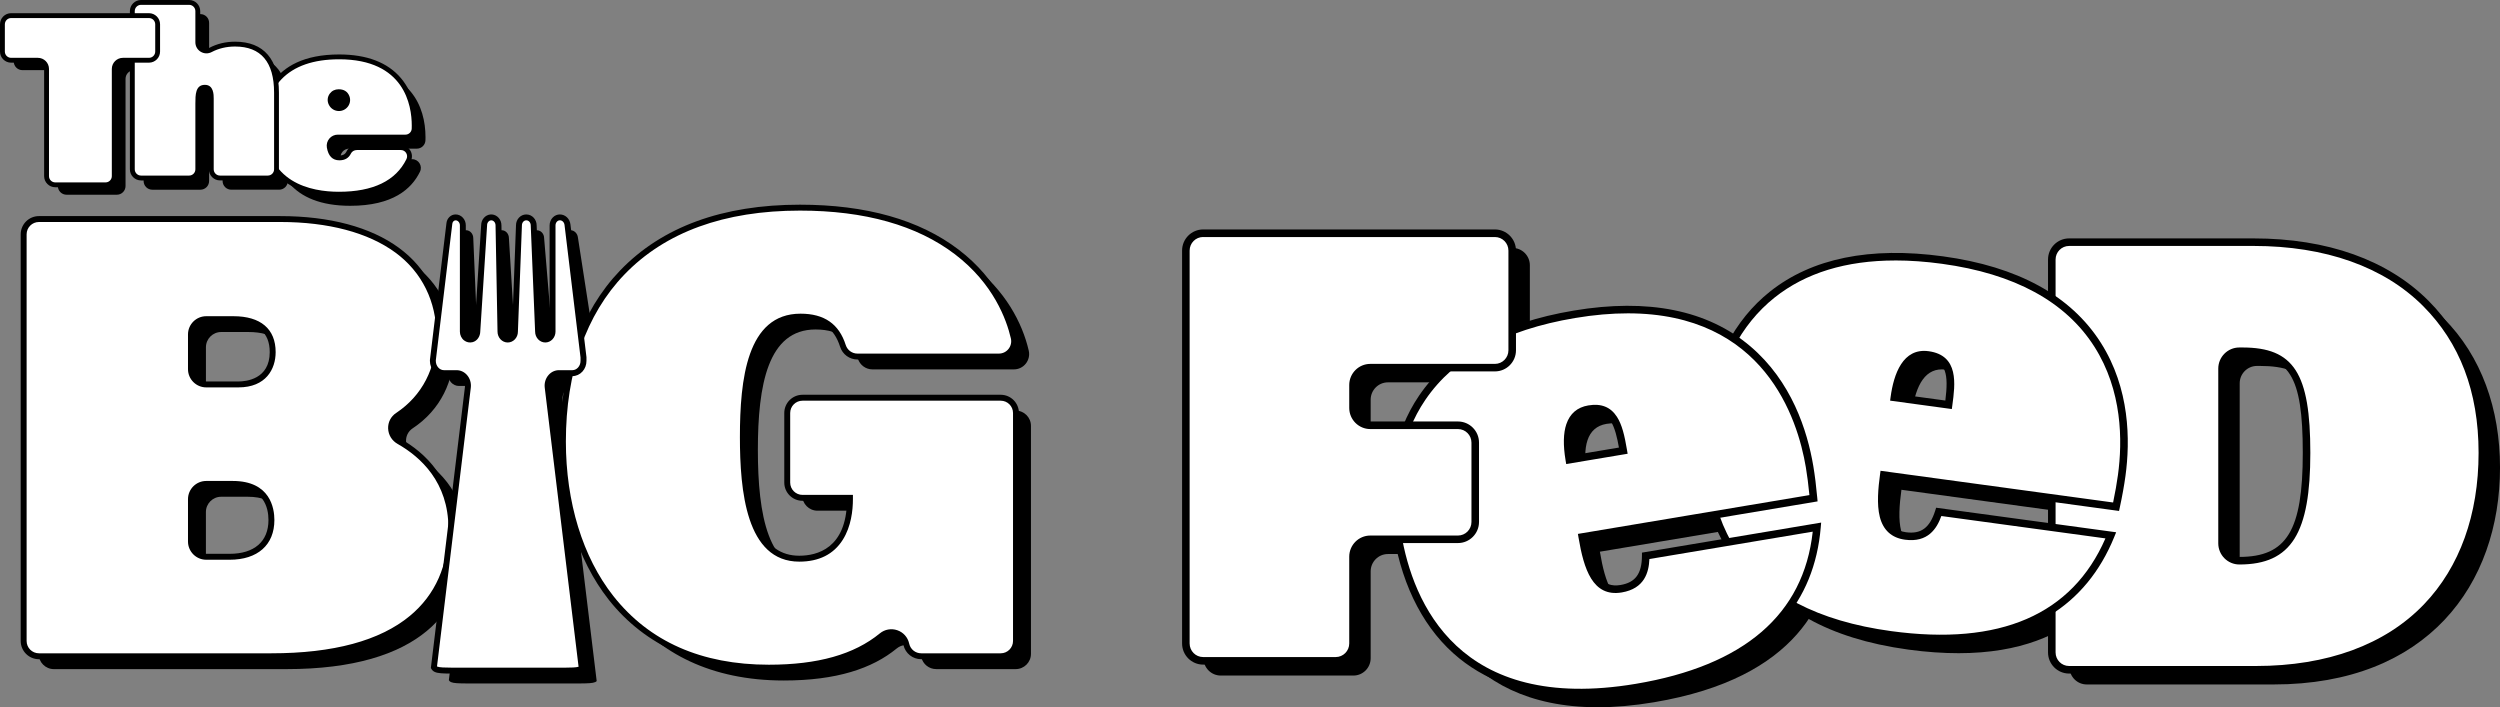 <?xml version="1.0" encoding="UTF-8"?><svg id="Layer_2" xmlns="http://www.w3.org/2000/svg" viewBox="0 0 2116.2 598.68"><rect x="0" y="0" width="2116.2" height="598.68" fill="#808080" stroke="none"/><defs><style>.cls-1{fill:#fff;}</style></defs><g id="Layer_1-2"><path d="M295.55,125.84c-4.53,0-8,4.07-7.25,8.53.91,5.43,3.2,9.11,8.58,9.11,4.28,0,6.6-1.86,7.9-4.58,1.24-2.6,3.99-4.14,6.87-4.14h37.26c5.47,0,8.97,5.74,6.57,10.65-7.08,14.45-22.82,28.79-59.02,28.79-50.64,0-64.55-30.1-64.55-58.53,0-30.1,16.81-57.7,64.76-57.7,50.64,0,63.51,32.17,63.51,58.12,0,.89-.01,1.77-.04,2.64-.1,3.96-3.38,7.11-7.34,7.11h-57.26ZM296.48,101.76c5.14,0,8.82-5.2,6.87-9.96-1.1-2.69-3.18-4.36-7.1-4.36-2.6,0-4.51,1.01-5.85,2.81-3.55,4.74.13,11.52,6.05,11.52h.03Z"/><path d="M177.01,19.29v26.39c0,5.55,5.9,9.06,10.8,6.47,5.63-2.98,12.48-4.92,20.75-4.92,25.53,0,35.08,17.23,35.08,41.1v64.89c0,4.06-3.29,7.35-7.35,7.35h-40.52c-4.06,0-7.35-3.29-7.35-7.35v-59.9c0-6.85-1.66-9.55-5.4-9.55-5.19,0-6.02,4.36-6.02,13.91v55.55c0,4.06-3.29,7.35-7.35,7.35h-40.73c-4.06,0-7.35-3.29-7.35-7.35V19.29c0-4.06,3.29-7.35,7.35-7.35h40.73c4.06,0,7.35,3.29,7.35,7.35Z"/><path d="M41.65,59.38h-22.67c-4.06,0-7.35-3.29-7.35-7.35v-23.09c0-4.06,3.29-7.35,7.35-7.35h116.69c4.06,0,7.35,3.29,7.35,7.35v23.09c0,4.06-3.29,7.35-7.35,7.35h-22.05c-4.06,0-7.35,3.29-7.35,7.35v90.75c0,4.06-3.29,7.35-7.35,7.35h-42.6c-4.06,0-7.35-3.29-7.35-7.35v-90.75c0-4.06-3.29-7.35-7.35-7.35Z"/><path class="cls-1" d="M285.97,116.02c-4.53,0-8,4.07-7.25,8.53.91,5.43,3.2,9.11,8.58,9.11,4.28,0,6.6-1.86,7.9-4.58,1.24-2.6,3.99-4.14,6.87-4.14h37.26c5.47,0,8.97,5.74,6.57,10.65-7.08,14.45-22.82,28.79-59.02,28.79-50.64,0-64.55-30.1-64.55-58.53,0-30.1,16.81-57.7,64.76-57.7,50.64,0,63.51,32.17,63.51,58.12,0,.89-.01,1.77-.04,2.64-.1,3.96-3.38,7.11-7.34,7.11h-57.26ZM286.9,91.94c5.14,0,8.82-5.2,6.87-9.96-1.1-2.69-3.18-4.36-7.1-4.36-2.6,0-4.51,1.01-5.85,2.81-3.55,4.74.13,11.52,6.05,11.52h.03Z"/><path d="M286.88,166.43c-23.7,0-41.47-6.49-52.8-19.29-9.03-10.2-13.8-24.48-13.8-41.29,0-17.97,6.51-59.75,66.81-59.75,23.46,0,41.06,6.75,52.31,20.05,10.95,12.95,13.25,28.96,13.25,40.11,0,.9-.01,1.81-.04,2.7-.13,5.02-4.34,9.11-9.39,9.11h-57.26c-1.56,0-3.04.69-4.05,1.88-1,1.19-1.43,2.74-1.18,4.26,1.09,6.5,3.8,7.4,6.56,7.4,3.05,0,4.92-1.05,6.05-3.41,1.54-3.22,4.97-5.3,8.72-5.3h37.26c3.26,0,6.23,1.65,7.95,4.41,1.74,2.79,1.91,6.23.46,9.19-9.74,19.87-30.21,29.94-60.86,29.94ZM287.09,50.2c-21.69,0-38.13,5.7-48.88,16.93-9.05,9.46-13.83,22.85-13.83,38.72,0,49.14,39.16,56.48,62.5,56.48,28.95,0,48.19-9.3,57.17-27.64.83-1.69.73-3.63-.25-5.21-.98-1.57-2.61-2.48-4.47-2.48h-37.26c-2.19,0-4.16,1.17-5.02,2.97-1.83,3.81-5.11,5.74-9.75,5.74-5.83,0-9.4-3.64-10.61-10.82-.45-2.72.31-5.48,2.09-7.59,1.79-2.12,4.41-3.33,7.19-3.33h57.26c2.84,0,5.22-2.29,5.29-5.12.02-.85.04-1.72.04-2.59,0-16.86-5.99-56.07-61.46-56.07ZM286.9,93.99h-.03c-3.61,0-6.86-2.02-8.49-5.28-1.59-3.17-1.28-6.72.81-9.51,1.78-2.37,4.37-3.63,7.49-3.63,4.44,0,7.47,1.9,9,5.64,1.15,2.82.81,6.02-.9,8.58-1.77,2.63-4.71,4.2-7.87,4.2ZM286.68,79.67c-1.86,0-3.2.63-4.21,1.99-1.14,1.52-1.3,3.47-.42,5.22.73,1.46,2.38,3.02,4.83,3.02h.03c1.79,0,3.46-.89,4.46-2.39.97-1.44,1.16-3.17.51-4.74-.62-1.53-1.73-3.09-5.2-3.09Z"/><path class="cls-1" d="M167.43,9.4v26.39c0,5.55,5.9,9.06,10.8,6.47,5.63-2.98,12.48-4.92,20.75-4.92,25.53,0,35.08,17.23,35.08,41.1v64.89c0,4.06-3.29,7.35-7.35,7.35h-40.52c-4.06,0-7.35-3.29-7.35-7.35v-59.9c0-6.85-1.66-9.55-5.4-9.55-5.19,0-6.02,4.36-6.02,13.91v55.55c0,4.06-3.29,7.35-7.35,7.35h-40.73c-4.06,0-7.35-3.29-7.35-7.35V9.4c0-4.06,3.29-7.35,7.35-7.35h40.73c4.06,0,7.35,3.29,7.35,7.35Z"/><path d="M226.72,152.72h-40.52c-5.18,0-9.4-4.22-9.4-9.4v-59.9c0-7.5-2.01-7.5-3.35-7.5-2.7,0-3.97,1.17-3.97,11.86v55.55c0,5.18-4.22,9.4-9.4,9.4h-40.73c-5.18,0-9.4-4.22-9.4-9.4V9.4c0-5.18,4.22-9.4,9.4-9.4h40.73c5.18,0,9.4,4.22,9.4,9.4v26.39c0,1.87.95,3.56,2.55,4.52,1.61.97,3.58,1.02,5.25.14,6.48-3.42,13.78-5.16,21.7-5.16,24.29,0,37.13,14.92,37.13,43.15v64.88c0,5.18-4.22,9.4-9.4,9.4ZM173.45,71.82c7.45,0,7.45,8.43,7.45,11.6v59.9c0,2.92,2.38,5.3,5.3,5.3h40.52c2.92,0,5.29-2.38,5.29-5.3v-64.88c0-25.91-11.11-39.05-33.03-39.05-7.25,0-13.9,1.58-19.79,4.68-2.96,1.56-6.43,1.47-9.28-.25-2.84-1.71-4.53-4.71-4.53-8.03V9.4c0-2.92-2.38-5.3-5.29-5.3h-40.73c-2.92,0-5.29,2.38-5.29,5.3v133.92c0,2.92,2.38,5.3,5.29,5.3h40.73c2.92,0,5.29-2.38,5.29-5.3v-55.55c0-7.48,0-15.96,8.07-15.96Z"/><path class="cls-1" d="M32.07,51H9.4c-4.06,0-7.35-3.29-7.35-7.35v-23.09c0-4.06,3.29-7.35,7.35-7.35h116.69c4.06,0,7.35,3.29,7.35,7.35v23.09c0,4.06-3.29,7.35-7.35,7.35h-22.05c-4.06,0-7.35,3.29-7.35,7.35v90.75c0,4.06-3.29,7.35-7.35,7.35h-42.6c-4.06,0-7.35-3.29-7.35-7.35V58.35c0-4.06-3.29-7.35-7.35-7.35Z"/><path d="M89.35,158.5h-42.6c-5.18,0-9.4-4.22-9.4-9.4V58.35c0-2.92-2.38-5.3-5.29-5.3H9.4c-5.18,0-9.4-4.21-9.4-9.4v-23.09c0-5.18,4.22-9.4,9.4-9.4h116.69c5.18,0,9.4,4.21,9.4,9.4v23.09c0,5.18-4.22,9.4-9.4,9.4h-22.05c-2.92,0-5.29,2.38-5.29,5.3v90.75c0,5.18-4.22,9.4-9.4,9.4ZM9.4,15.28c-2.92,0-5.29,2.38-5.29,5.29v23.09c0,2.92,2.38,5.29,5.29,5.29h22.67c5.18,0,9.4,4.22,9.4,9.4v90.75c0,2.92,2.38,5.3,5.29,5.3h42.6c2.92,0,5.29-2.38,5.29-5.3V58.35c0-5.18,4.22-9.4,9.4-9.4h22.05c2.92,0,5.29-2.38,5.29-5.29v-23.09c0-2.92-2.38-5.29-5.29-5.29H9.4Z"/><path d="M859.76,566.38h-67.29c-6.01,0-11.22-4.13-12.59-9.99-.03-.13-.06-.26-.09-.39-2.16-9.34-13.36-13.14-20.77-7.06-20.64,16.92-50.92,27.09-95.52,27.09-123.9,0-174.32-93.87-174.32-191.48,0-117.47,67.05-197.92,200.6-197.92,123.6,0,170.18,63.33,181.02,110.11,1.89,8.14-4.22,15.94-12.58,15.94h-119.72c-5.64,0-10.6-3.67-12.31-9.04-4.31-13.52-13.39-24.75-35.86-24.75-40.23,0-48.81,46.66-48.81,101.91s8.58,102.98,47.74,102.98c35.4,0,42.91-29.5,42.91-50.42v-1.07h-40.18c-7.14,0-12.92-5.79-12.92-12.92v-58.9c0-7.14,5.79-12.92,12.92-12.92h167.78c7.14,0,12.92,5.79,12.92,12.92v192.99c0,7.14-5.79,12.92-12.92,12.92Z"/><path d="M32.71,209.21c0-7.14,5.79-12.92,12.92-12.92h204.31c84.21,0,134.63,37.55,134.63,98.16,0,27.82-11.57,52.43-35.22,68.1-8.03,5.32-7.32,17.13,1.06,21.88,24.14,13.68,44.35,37.01,44.35,73.62,0,58.46-38.62,108.35-152.33,108.35H45.63c-7.14,0-12.92-5.79-12.92-12.92V209.21ZM214.54,336.28c21.45,0,28.96-13.94,28.96-27.35,0-17.7-10.73-27.89-33.25-27.89h-23.01c-7.14,0-12.92,5.79-12.92,12.92v29.4c0,7.14,5.79,12.92,12.92,12.92h27.3ZM174.31,469.25c0,7.14,5.79,12.92,12.92,12.92h19.79c23.06,0,35.4-12.34,35.4-31.11,0-15.56-8.05-30.57-32.72-30.57h-22.48c-7.14,0-12.92,5.79-12.92,12.92v35.83Z"/><path d="M485.83,326.73h11.33c5.18,0,9.42-4.66,9.42-10.36,0-1.02,0-2.02,0-3.04h0s-17.39-112.34-17.39-112.34c-.42-3.49-3.12-6.1-6.33-6.12h-.12c-3.4-.01-6.18,3.03-6.18,6.77l3.82,89.91c0,3.72-2.74,6.74-6.13,6.74h0c-3.38,0-6.13-3.02-6.13-6.74l-7.53-89.91c0-3.71-2.72-6.72-6.09-6.74-1.55,0,.6-.03-.24-.03-3.38,0-6.14,3.02-6.14,6.74l.42,89.93c0,3.72-2.74,6.74-6.13,6.74h0c-3.38,0-6.13-3.02-6.13-6.74l-5.49-89.93c0-3.72-2.75-6.74-6.13-6.74-2.51,0,2.45,0,.03,0-3.35,0-6.06,2.99-6.06,6.68l-1.94,89.67c0,3.15-1.82,6.12-4.61,6.86-4.04,1.07-7.65-2.27-7.65-6.54l-3.82-89.93c0-3.72-2.75-6.74-6.14-6.74,0,0-.02,0-.02,0-2.64,0-4.87,2.15-5.22,5.03l-10.18,115.87h0v.59c0,5.69,4.24,10.35,9.42,10.35h10.66c5.83,0,10.33,5.65,9.56,12.01l-28.74,237.04c.38.67.92,1.24,1.77,1.61l.05.02c2.21.99,6.53,1.1,13.73,1.14,29.64.02,70.3.02,95.28,0,6.82-.05,10.94-.19,13.09-1.16.51-.23.89-.52,1.22-.85l-28.84-237.8c-.77-6.36,3.73-12.01,9.56-12.01Z"/><path class="cls-1" d="M847.08,555.52h-67.29c-6.01,0-11.22-4.13-12.59-9.99-.03-.13-.06-.26-.09-.39-2.16-9.34-13.36-13.14-20.77-7.06-20.64,16.92-50.92,27.09-95.52,27.09-123.9,0-174.32-93.87-174.32-191.48,0-117.47,67.05-197.92,200.6-197.92,123.6,0,170.18,63.33,181.02,110.11,1.89,8.14-4.22,15.94-12.58,15.94h-119.72c-5.64,0-10.6-3.67-12.31-9.04-4.31-13.52-13.39-24.75-35.86-24.75-40.23,0-48.81,46.66-48.81,101.91s8.58,102.98,47.74,102.98c35.4,0,42.91-29.5,42.91-50.42v-1.07h-40.18c-7.14,0-12.92-5.79-12.92-12.92v-58.9c0-7.14,5.79-12.92,12.92-12.92h167.78c7.14,0,12.92,5.79,12.92,12.92v192.99c0,7.14-5.79,12.92-12.92,12.92Z"/><path d="M650.82,567.68c-57.74,0-104.63-20.78-135.59-60.09-26.59-33.76-41.23-81.31-41.23-133.9,0-60.05,17.61-110.1,50.92-144.75,35.52-36.95,86.73-55.68,152.19-55.68,56.01,0,101.2,12.79,134.31,38.02,33.81,25.76,45.3,57.44,49.14,74.02,1.08,4.66,0,9.46-2.96,13.19-2.94,3.7-7.33,5.82-12.06,5.82h-119.72c-6.74,0-12.64-4.33-14.7-10.78-5.07-15.91-15.39-23.01-33.48-23.01-32.03,0-46.31,30.66-46.31,99.41s14.37,100.48,45.23,100.48c14.92,0,39.83-6.08,40.4-46.49h-37.66c-8.51,0-15.43-6.92-15.43-15.43v-58.9c0-8.51,6.92-15.43,15.43-15.43h167.78c8.51,0,15.43,6.92,15.43,15.43v192.99c0,8.51-6.92,15.43-15.43,15.43h-67.29c-7.21,0-13.39-4.9-15.03-11.92l-.09-.4c-.82-3.52-3.35-6.33-6.78-7.49-3.44-1.17-7.16-.49-9.97,1.81-22.7,18.61-54.46,27.66-97.11,27.66ZM677.1,178.27c-64.05,0-114.04,18.22-148.58,54.14-32.4,33.69-49.52,82.55-49.52,141.28,0,51.47,14.26,97.92,40.16,130.8,30.41,38.61,74.7,58.18,131.66,58.18,41.44,0,72.17-8.68,93.93-26.52,4.16-3.41,9.68-4.41,14.76-2.68,5.08,1.73,8.83,5.88,10.04,11.11l.09.39c1.1,4.73,5.28,8.04,10.15,8.04h67.29c5.75,0,10.42-4.68,10.42-10.42v-192.99c0-5.75-4.68-10.42-10.42-10.42h-167.78c-5.75,0-10.42,4.68-10.42,10.42v58.9c0,5.75,4.68,10.42,10.42,10.42h42.68v3.58c0,9.49-1.49,23.17-8.57,34.39-7.76,12.3-20.15,18.53-36.85,18.53-45.03,0-50.24-60.2-50.24-105.49,0-48.61,5.83-104.41,51.31-104.41,20.06,0,32.57,8.66,38.25,26.49,1.39,4.37,5.38,7.3,9.93,7.3h119.72c3.19,0,6.16-1.43,8.14-3.92,2.01-2.52,2.74-5.79,2.01-8.95-3.69-15.93-14.74-46.36-47.3-71.17-32.22-24.55-76.39-37-131.28-37Z"/><path class="cls-1" d="M20.03,198.35c0-7.14,5.79-12.92,12.92-12.92h204.31c84.21,0,134.63,37.55,134.63,98.16,0,27.82-11.57,52.43-35.22,68.1-8.03,5.32-7.32,17.13,1.06,21.88,24.14,13.68,44.35,37.01,44.35,73.62,0,58.46-38.62,108.35-152.33,108.35H32.95c-7.14,0-12.92-5.79-12.92-12.92V198.35ZM201.86,325.41c21.45,0,28.96-13.94,28.96-27.35,0-17.7-10.73-27.89-33.25-27.89h-23.01c-7.14,0-12.92,5.79-12.92,12.92v29.4c0,7.14,5.79,12.92,12.92,12.92h27.3ZM161.63,458.38c0,7.14,5.79,12.92,12.92,12.92h19.79c23.06,0,35.4-12.34,35.4-31.11,0-15.56-8.05-30.57-32.72-30.57h-22.48c-7.14,0-12.92,5.79-12.92,12.92v35.83Z"/><path d="M229.75,558.02H32.95c-8.51,0-15.43-6.92-15.43-15.43V198.35c0-8.51,6.92-15.43,15.43-15.43h204.31c41.73,0,76.44,9.28,100.37,26.83,24.05,17.64,36.76,43.16,36.76,73.82s-12.9,54.66-36.34,70.18c-2.99,1.98-4.64,5.17-4.51,8.75.13,3.7,2.16,7.01,5.42,8.86,20.81,11.79,45.62,34.52,45.62,75.8,0,32.84-11.58,59.09-34.43,78.02-26.29,21.78-66.8,32.83-120.4,32.83ZM32.95,187.92c-5.75,0-10.42,4.68-10.42,10.42v344.25c0,5.75,4.68,10.42,10.42,10.42h196.8c52.41,0,91.85-10.66,117.21-31.67,21.64-17.93,32.62-42.89,32.62-74.17,0-38.87-23.43-60.3-43.08-71.44-4.79-2.72-7.77-7.59-7.96-13.04-.18-5.28,2.34-10.18,6.75-13.1,21.99-14.57,34.1-38.01,34.1-66.01s-12-53.13-34.71-69.79c-23.07-16.92-56.76-25.87-97.41-25.87H32.95ZM194.35,473.81h-19.79c-8.51,0-15.43-6.92-15.43-15.43v-35.83c0-8.51,6.92-15.43,15.43-15.43h22.48c31.79,0,35.22,23.13,35.22,33.08,0,21.05-14.17,33.61-37.9,33.61ZM174.56,412.13c-5.75,0-10.42,4.68-10.42,10.42v35.83c0,5.75,4.68,10.42,10.42,10.42h19.79c20.91,0,32.9-10.43,32.9-28.61,0-10.48-3.93-28.07-30.22-28.07h-22.48ZM201.86,327.92h-27.3c-8.51,0-15.43-6.92-15.43-15.43v-29.4c0-8.51,6.92-15.43,15.43-15.43h23.01c23.06,0,35.76,10.79,35.76,30.39,0,14.43-8.27,29.86-31.47,29.86ZM174.56,272.67c-5.75,0-10.42,4.68-10.42,10.42v29.4c0,5.75,4.68,10.42,10.42,10.42h27.3c6.21,0,26.46-1.79,26.46-24.85,0-16.85-10.35-25.39-30.75-25.39h-23.01Z"/><path class="cls-1" d="M473.16,315.86h11.33c5.18,0,9.42-4.66,9.42-10.36,0-1.02,0-2.02,0-3.04h0s-13.57-112.34-13.57-112.34c-.42-3.49-3.12-6.1-6.33-6.12h-.12c-3.4-.01-6.18,3.03-6.18,6.77v89.91c0,3.72-2.74,6.74-6.13,6.74h0c-3.38,0-6.13-3.02-6.13-6.74l-3.71-89.91c0-3.71-2.72-6.72-6.09-6.74-1.55,0,.6-.03-.24-.03-3.38,0-6.14,3.02-6.14,6.74l-3.4,89.93c0,3.72-2.74,6.74-6.13,6.74h0c-3.38,0-6.13-3.02-6.13-6.74l-1.67-89.93c0-3.72-2.75-6.74-6.13-6.74-2.51,0,2.45,0,.03,0-3.35,0-6.06,2.99-6.06,6.68l-5.76,89.67c0,3.15-1.82,6.12-4.61,6.86-4.04,1.07-7.65-2.27-7.65-6.54v-89.93c0-3.72-2.75-6.74-6.14-6.74,0,0-.02,0-.02,0-2.64,0-4.87,2.15-5.22,5.03l-14,115.87h0v.59c0,5.69,4.24,10.35,9.42,10.35h10.66c5.83,0,10.33,5.65,9.56,12.01l-28.74,237.04c.38.67.92,1.24,1.77,1.61l.05.02c2.21.99,6.53,1.1,13.73,1.14,29.64.02,70.3.02,95.28,0,6.82-.05,10.94-.19,13.09-1.16.51-.23.89-.52,1.22-.85l-28.84-237.8c-.77-6.36,3.73-12.01,9.56-12.01Z"/><path d="M427.99,570.2c-15.87,0-31.84,0-45.15-.02-8.06-.05-12.13-.2-14.74-1.36-1.3-.56-2.29-1.46-2.98-2.69l-.4-.71.1-.81,28.74-237.04c.31-2.54-.44-5.03-2.04-6.84-1.35-1.52-3.13-2.36-5.03-2.36h-10.66c-6.57,0-11.92-5.77-11.92-12.86l.02-.89,14-115.87c.5-4.12,3.81-7.23,7.7-7.23h0c2.37,0,4.57.99,6.21,2.79,1.58,1.74,2.45,4.03,2.45,6.45v89.93c0,1.43.61,2.75,1.64,3.54.59.45,1.56.92,2.86.58,1.57-.41,2.74-2.32,2.74-4.44v-.16s5.76-89.6,5.76-89.6c.04-4.75,3.47-8.65,7.81-9.06v-.03h.65c.08,0,.16,0,.25,0,.13,0,.26,0,.38,0l.16.03c4.43.39,7.92,4.37,7.92,9.21l1.67,89.89c0,2.38,1.63,4.28,3.62,4.28s3.63-1.9,3.63-4.23l3.4-90.03c0-5,3.87-9.14,8.64-9.14.17,0,.32,0,.47.03,4.63.14,8.37,4.24,8.37,9.23l3.71,89.8c0,2.44,1.63,4.34,3.63,4.34s3.63-1.9,3.63-4.23v-89.91c0-2.56,1.01-5.04,2.77-6.79,1.61-1.6,3.7-2.48,5.89-2.48h.03c4.57.02,8.35,3.59,8.92,8.32l13.59,112.49v3.19c0,3.38-1.21,6.58-3.41,9-2.27,2.49-5.29,3.86-8.51,3.86h-11.33c-1.9,0-3.68.84-5.03,2.36-1.61,1.81-2.35,4.31-2.04,6.84l28.98,239.02-.87.86c-.59.59-1.23,1.03-1.96,1.35-2.47,1.11-6.18,1.32-14.09,1.38-13.76.01-31.89.02-50.16.02ZM369.91,564.14s.09.05.14.07c1.88.83,6.49.92,12.8.96,28.61.02,69.57.02,95.27,0,5.33-.04,9.62-.13,11.64-.78l-28.64-236.23c-.48-3.96.71-7.88,3.27-10.77,2.31-2.61,5.43-4.04,8.78-4.04h11.33c1.79,0,3.5-.79,4.8-2.23,1.36-1.5,2.12-3.5,2.11-5.63v-2.89s-13.55-112.19-13.55-112.19c-.27-2.22-1.93-3.91-3.85-3.92h-.01c-.98,0-1.81.36-2.48,1.03-.82.82-1.29,2-1.29,3.24v89.91c0,5.09-3.87,9.24-8.63,9.24s-8.63-4.14-8.63-9.24l-3.71-89.8c0-2.43-1.62-4.33-3.6-4.34-.13,0-.26,0-.38-.01h-.04s0,0,0,0c0,0-.01,0-.02,0-1.91.13-3.42,1.98-3.42,4.23l-3.4,90.03c0,5-3.87,9.14-8.63,9.14s-8.63-4.14-8.63-9.24l-1.67-89.89c0-2.38-1.63-4.28-3.63-4.28h-.03c-1.93.04-3.5,1.89-3.5,4.17v.16s-5.76,89.6-5.76,89.6c-.03,4.42-2.68,8.19-6.47,9.19-2.51.67-5.13.14-7.2-1.45-2.25-1.73-3.59-4.54-3.59-7.5v-89.93c0-1.17-.41-2.27-1.15-3.08-.68-.74-1.56-1.16-2.49-1.16h0c-1.39,0-2.56,1.22-2.76,2.83l-13.98,115.72v.44c0,4.33,3.1,7.85,6.91,7.85h10.66c3.35,0,6.47,1.44,8.78,4.04,2.56,2.88,3.75,6.81,3.27,10.77l-28.61,235.97Z"/><path d="M1751.75,232.12c0-8.11,6.55-14.69,14.62-14.69h156.12c131.06,0,193.72,79.21,193.72,178.35s-61.61,183.6-191.63,183.6h-158.21c-8.07,0-14.62-6.58-14.62-14.69V232.12ZM1895.86,472.38c0,8.11,6.55,14.69,14.62,14.69h0c42.29,0,56.92-23.61,56.92-91.28s-13.05-86.03-54.31-86.03h-2.61c-8.07,0-14.62,6.58-14.62,14.69v147.93Z"/><path d="M1609.52,414.58c-3.63,26.63-3.17,48.63,18.37,51.57,17,2.32,24.13-7.68,28.18-20.4l145.64,19.86c-18.24,44.85-62.85,101.1-186.39,84.26-138.27-18.85-165.04-106.2-154.45-183.84,11.2-82.17,67.38-151.28,198.29-133.43,138.27,18.85,161.43,111.48,151.77,182.32-1.31,9.63-3.19,19.19-4.76,26.48l-196.64-26.81ZM1664.38,355.1c2.94-21.53,3.63-39.33-17.34-42.19-17-2.32-25.4,12.7-28.57,35.93l45.9,6.26Z"/><path d="M1354.28,467.01c4.44,26.51,11.42,47.38,32.86,43.78,16.92-2.84,20.76-14.5,20.85-27.85l144.96-24.3c-4.09,48.24-29.98,115.21-152.95,135.82-137.63,23.07-189.13-52.38-202.09-129.66-13.71-81.79,19.4-164.47,149.7-186.31,137.63-23.07,187.26,58.5,199.08,129.01,1.61,9.59,2.65,19.27,3.32,26.7l-195.73,32.81ZM1389,393.92c-3.59-21.43-8.21-38.64-29.08-35.14-16.92,2.84-20.48,19.67-16.6,42.8l45.69-7.66Z"/><path d="M1033.36,209.87h247.01c8.07,0,14.62,6.58,14.62,14.69v84.4c0,8.11-6.55,14.69-14.62,14.69h-105.51c-8.07,0-14.62,6.58-14.62,14.69v19.41c0,8.11,6.55,14.69,14.62,14.69h74.22c8.07,0,14.62,6.58,14.62,14.69v67.15c0,8.11-6.55,14.69-14.62,14.69h-74.22c-8.07,0-14.62,6.58-14.62,14.69v73.49c0,8.11-6.55,14.69-14.62,14.69h-112.26c-8.07,0-14.62-6.58-14.62-14.69V224.55c0-8.11,6.55-14.69,14.62-14.69Z"/><path class="cls-1" d="M1736.81,219.68c0-8.11,6.55-14.69,14.62-14.69h156.12c131.06,0,193.72,79.21,193.72,178.35s-61.61,183.6-191.63,183.6h-158.21c-8.07,0-14.62-6.58-14.62-14.69V219.68ZM1880.92,459.94c0,8.11,6.55,14.69,14.62,14.69h0c42.29,0,56.92-23.61,56.92-91.28s-13.05-86.03-54.31-86.03h-2.61c-8.07,0-14.62,6.58-14.62,14.69v147.93Z"/><path d="M1909.64,570.15h-158.21c-9.82,0-17.82-8.02-17.82-17.88V219.68c0-9.86,7.99-17.88,17.82-17.88h156.12c62.53,0,113.8,18.31,148.27,52.94,31.82,31.97,48.64,76.44,48.64,128.61s-16.58,99.82-47.95,132.57c-33.98,35.48-84.77,54.23-146.88,54.23ZM1751.43,208.19c-6.3,0-11.42,5.16-11.42,11.49v332.58c0,6.34,5.12,11.49,11.42,11.49h158.21c60.32,0,109.51-18.07,142.26-52.26,30.21-31.53,46.17-75.85,46.17-128.15s-16.18-93.35-46.78-124.1c-33.25-33.4-82.95-51.06-143.74-51.06h-156.12ZM1895.54,477.82c-9.82,0-17.82-8.02-17.82-17.88v-147.93c0-9.86,7.99-17.88,17.82-17.88h2.61c43.53,0,57.5,21.68,57.5,89.23s-15.73,94.47-60.11,94.47ZM1895.54,300.51c-6.3,0-11.42,5.16-11.42,11.49v147.93c0,6.34,5.12,11.49,11.42,11.49,40.16,0,53.72-22.23,53.72-88.08s-11.46-82.84-51.11-82.84h-2.61Z"/><path class="cls-1" d="M1594.58,402.13c-3.63,26.63-3.17,48.63,18.37,51.57,17,2.32,24.13-7.68,28.18-20.4l145.64,19.86c-18.24,44.85-62.85,101.1-186.39,84.26-138.27-18.85-165.04-106.2-154.45-183.84,11.2-82.17,67.38-151.28,198.29-133.43,138.27,18.85,161.43,111.48,151.77,182.32-1.31,9.63-3.19,19.19-4.76,26.48l-196.64-26.81ZM1649.45,342.65c2.94-21.53,3.63-39.33-17.34-42.19-17-2.32-25.4,12.7-28.57,35.93l45.9,6.26Z"/><path d="M1642.69,543.65c-13.48,0-27.73-1.02-42.74-3.07-63.99-8.72-109.5-32.7-135.27-71.26-20.51-30.7-28.09-70.87-21.91-116.17,6.22-45.62,25.39-82.38,55.43-106.29,35.48-28.24,84.75-38.29,146.46-29.88,63.29,8.63,108.25,33.23,133.62,73.12,24.68,38.79,24.98,82.75,20.88,112.8-1.09,7.98-2.7,16.97-4.81,26.72l-.62,2.89-196.39-26.78c-1.25,9.95-2.12,21.64.09,30.28,2.23,8.73,7.3,13.34,15.96,14.52,12.7,1.73,20.09-3.71,24.7-18.2l.81-2.56,152.38,20.78-1.55,3.82c-11.95,29.39-30.46,51.86-55.01,66.79-24.62,14.97-55.46,22.5-92.04,22.5ZM1604.38,220.49c-41.72,0-75.98,10.49-102.2,31.36-28.73,22.87-47.08,58.19-53.08,102.15-4.16,30.5-3.91,74.64,20.89,111.75,24.71,36.97,68.72,60.02,130.82,68.48,92.21,12.57,153.22-13.83,181.39-78.49l-138.89-18.94c-3.81,10.59-11.35,22.71-30.8,20.04-11.24-1.53-18.4-8.02-21.29-19.27-2.72-10.64-1.33-24.77.18-35.89l.43-3.17,196.87,26.84c1.77-8.48,3.15-16.32,4.11-23.34,3.95-28.99,3.7-71.34-19.94-108.5-24.32-38.23-67.75-61.85-129.09-70.21-13.79-1.88-26.93-2.82-39.41-2.82ZM1652.18,346.25l-52.24-7.12.43-3.17c2.63-19.28,10.32-41.65,32.17-38.67,25.83,3.52,22.5,27.95,20.07,45.79l-.43,3.17ZM1607.17,333.66l39.53,5.39c2.76-22.22.83-33.26-15.01-35.42-18.07-2.46-22.85,19.2-24.52,30.03Z"/><path class="cls-1" d="M1339.35,454.56c4.44,26.51,11.42,47.38,32.86,43.78,16.92-2.84,20.76-14.5,20.85-27.85l144.96-24.3c-4.09,48.24-29.98,115.21-152.95,135.82-137.63,23.07-189.13-52.38-202.09-129.66-13.71-81.79,19.4-164.47,149.7-186.31,137.63-23.07,187.26,58.5,199.08,129.01,1.61,9.59,2.65,19.27,3.32,26.7l-195.73,32.81ZM1374.07,381.47c-3.59-21.43-8.21-38.64-29.08-35.14-16.92,2.84-20.48,19.67-16.6,42.8l45.69-7.66Z"/><path d="M1337.47,589.44c-41.51,0-75.76-10.75-102.2-32.13-28.7-23.22-47.87-59.33-55.43-104.42-7.61-45.41-.23-86.2,21.36-117.96,25.49-37.5,69.55-61.74,130.97-72.03,63-10.56,113.23-.42,149.31,30.12,35.09,29.71,48.43,71.6,53.45,101.51,1.33,7.93,2.46,17,3.35,26.94l.26,2.95-195.48,32.77c5.41,29.84,13.56,40.53,28.63,38.01,12.65-2.12,18.09-9.51,18.18-24.72l.02-2.69,151.68-25.43-.35,4.1c-2.68,31.61-13.68,58.56-32.69,80.11-26.08,29.58-67.44,49.29-122.92,58.59-16.99,2.85-33.04,4.27-48.13,4.27ZM1377.93,265.24c-13.65,0-28.52,1.24-44.71,3.96-59.63,10-102.27,33.32-126.74,69.32-20.64,30.37-27.67,69.55-20.34,113.31,9.76,58.23,48.52,152.16,198.41,127.04,91.79-15.39,142.19-58.72,149.89-128.83l-138.25,23.17c-.49,11.25-4.1,25.04-23.45,28.29-24.59,4.11-32.09-19.87-36.54-46.41l-.53-3.15,195.96-32.85c-.83-8.63-1.84-16.53-3.01-23.51-6.98-41.61-35.42-130.34-150.68-130.34ZM1325.76,392.81l-.53-3.15c-2.14-12.73-1.92-23.02.63-30.56,3.04-9,9.3-14.36,18.6-15.92,10.95-1.83,18.88,1.32,24.24,9.64,4.29,6.67,6.45,15.7,8.53,28.12l.53,3.15-51.99,8.72ZM1350.16,349.07c-1.44,0-2.99.14-4.64.42-6.89,1.15-11.34,4.97-13.6,11.66-2.01,5.93-2.3,14.1-.86,24.29l39.33-6.59c-1.46-8.24-3.42-16.92-7.06-22.57-3.15-4.9-7.31-7.21-13.16-7.21Z"/><path class="cls-1" d="M1018.42,197.42h247.01c8.07,0,14.62,6.58,14.62,14.69v84.4c0,8.11-6.55,14.69-14.62,14.69h-105.51c-8.07,0-14.62,6.58-14.62,14.69v19.41c0,8.11,6.55,14.69,14.62,14.69h74.22c8.07,0,14.62,6.58,14.62,14.69v67.15c0,8.11-6.55,14.69-14.62,14.69h-74.22c-8.07,0-14.62,6.58-14.62,14.69v73.49c0,8.11-6.55,14.69-14.62,14.69h-112.26c-8.07,0-14.62-6.58-14.62-14.69V212.11c0-8.11,6.55-14.69,14.62-14.69Z"/><path d="M1130.68,562.58h-112.26c-9.82,0-17.81-8.02-17.81-17.88V212.11c0-9.86,7.99-17.88,17.81-17.88h247.01c9.82,0,17.82,8.02,17.82,17.88v84.4c0,9.86-7.99,17.88-17.82,17.88h-105.51c-6.3,0-11.42,5.16-11.42,11.49v19.41c0,6.34,5.12,11.49,11.42,11.49h74.22c9.82,0,17.82,8.02,17.82,17.88v67.15c0,9.86-7.99,17.88-17.82,17.88h-74.22c-6.3,0-11.42,5.16-11.42,11.49v73.49c0,9.86-7.99,17.88-17.82,17.88ZM1018.42,200.62c-6.3,0-11.42,5.16-11.42,11.49v332.58c0,6.34,5.12,11.49,11.42,11.49h112.26c6.3,0,11.42-5.16,11.42-11.49v-73.49c0-9.86,7.99-17.88,17.82-17.88h74.22c6.3,0,11.42-5.16,11.42-11.49v-67.15c0-6.34-5.12-11.49-11.42-11.49h-74.22c-9.82,0-17.82-8.02-17.82-17.88v-19.41c0-9.86,7.99-17.88,17.82-17.88h105.51c6.3,0,11.42-5.16,11.42-11.49v-84.4c0-6.34-5.12-11.49-11.42-11.49h-247.01Z"/></g></svg>